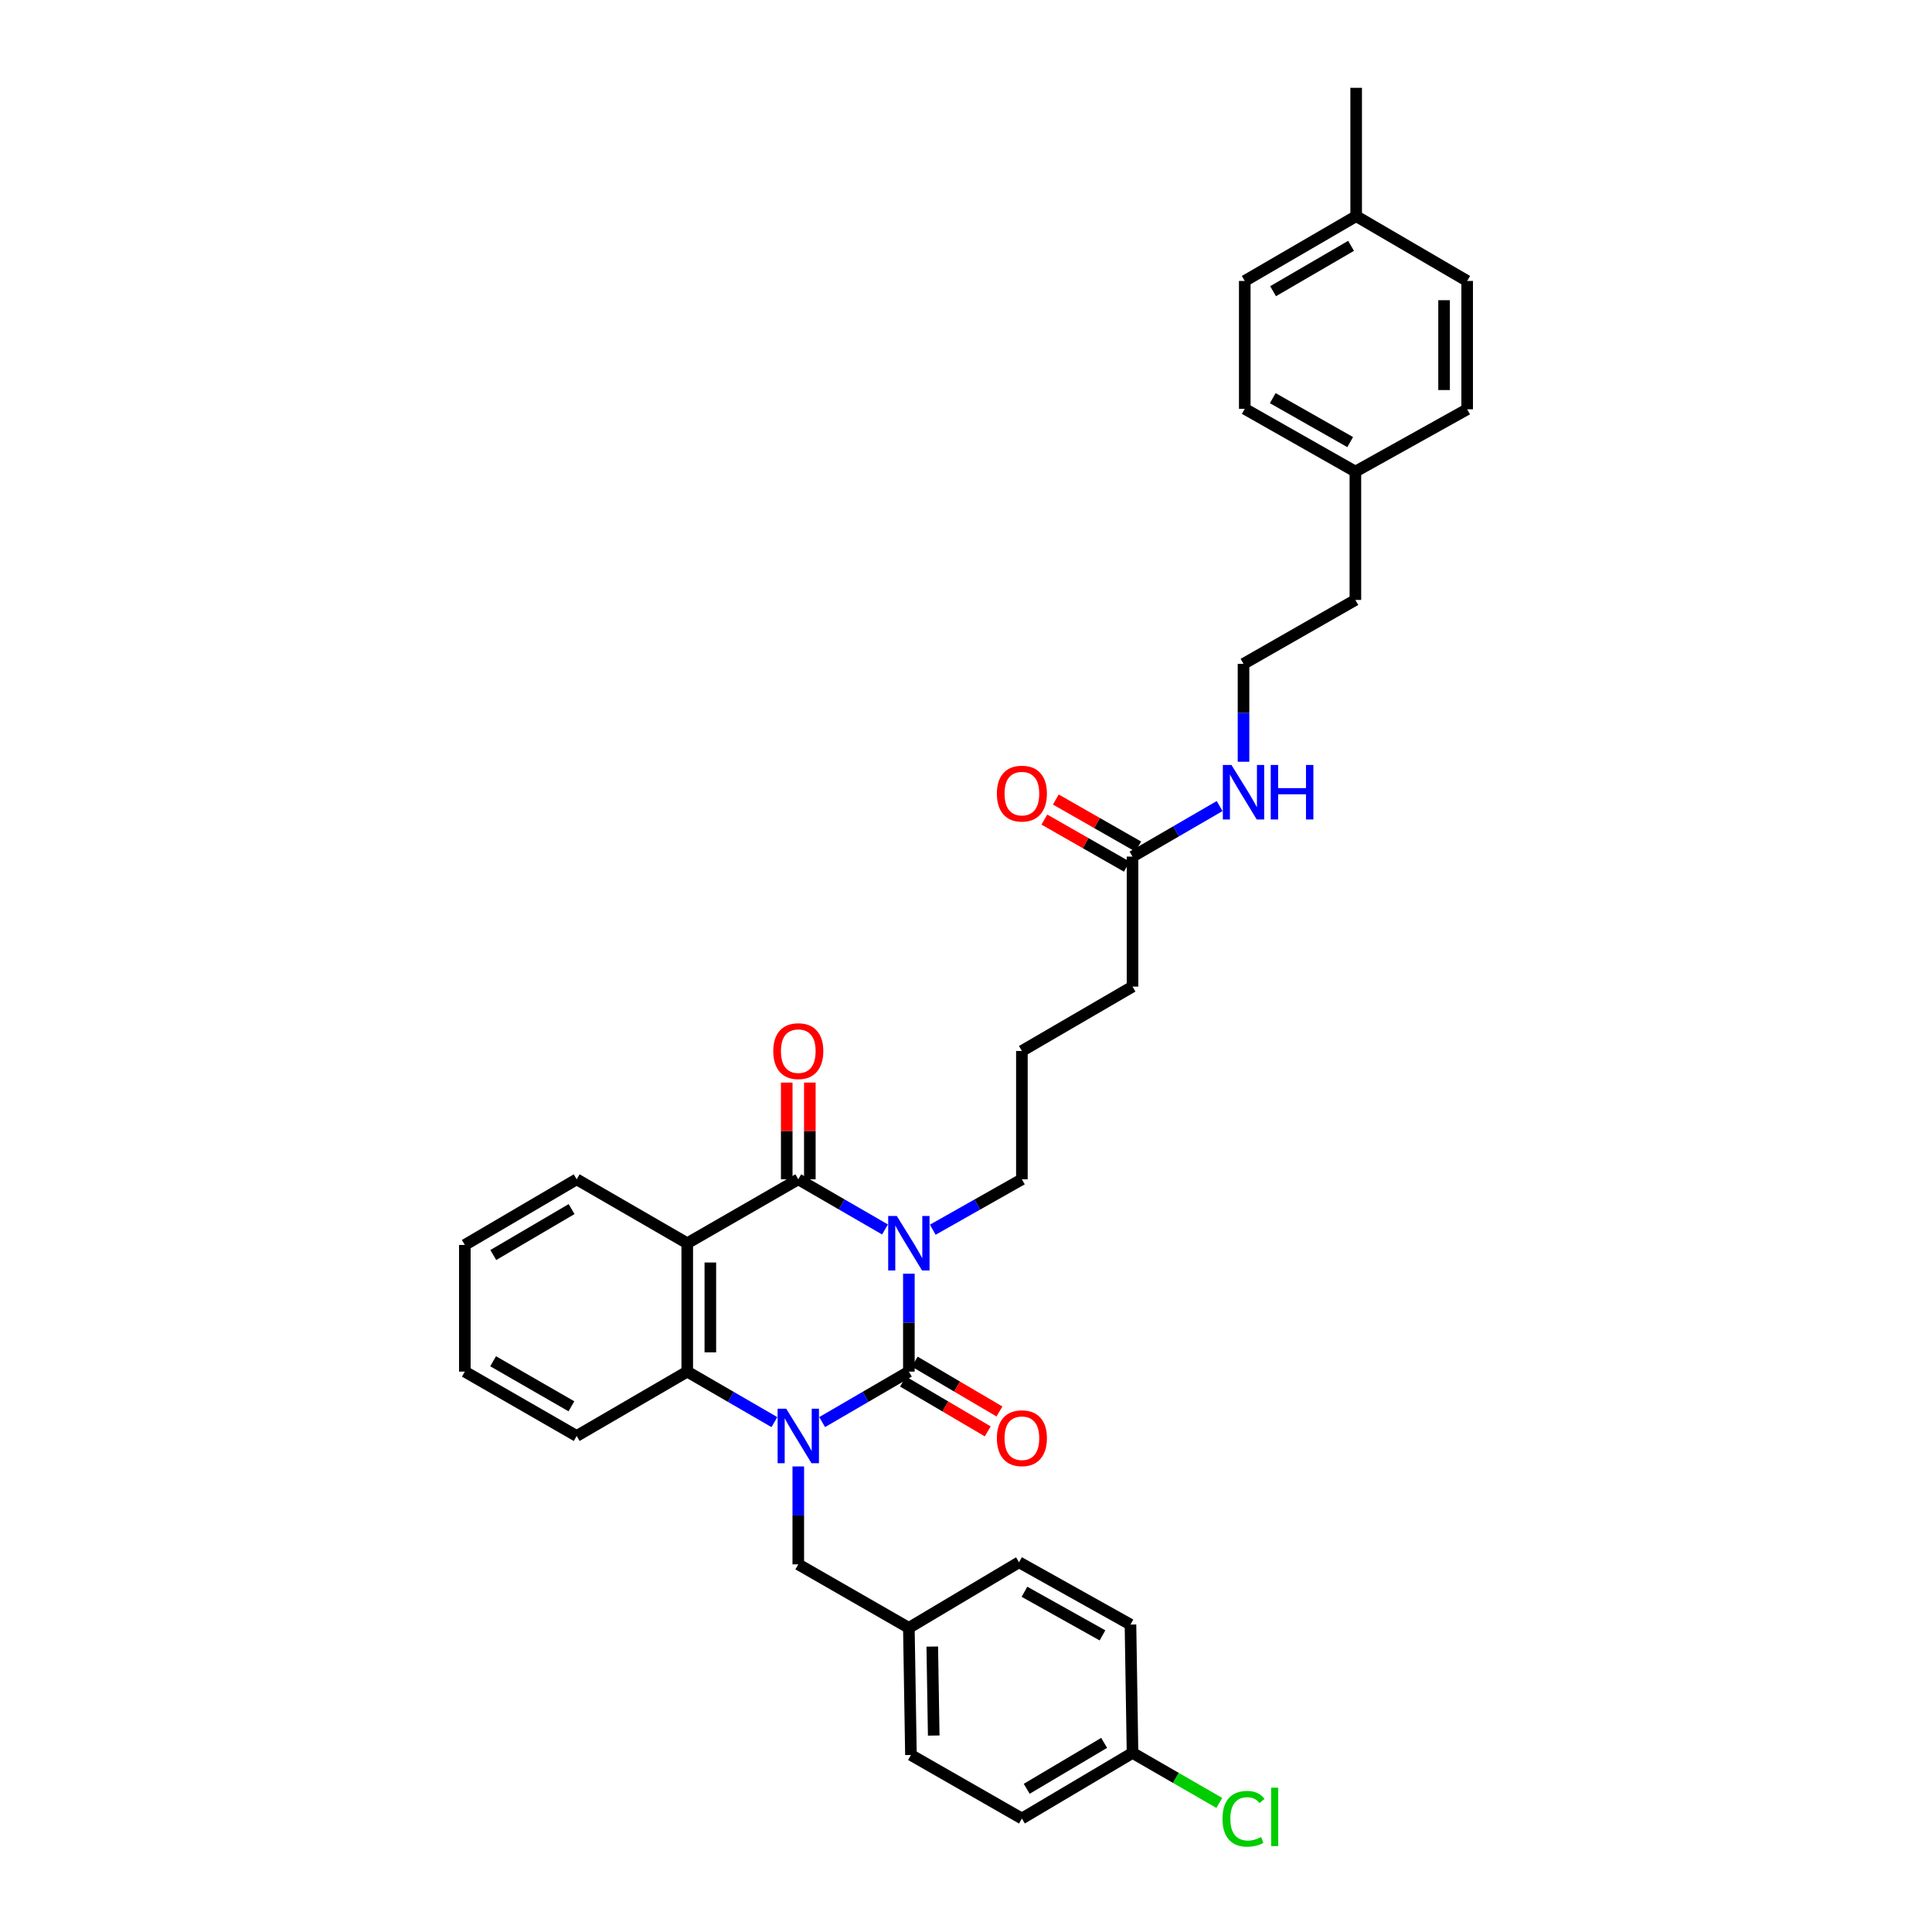<?xml version='1.0' encoding='iso-8859-1'?>
<svg version='1.1' baseProfile='full'
              xmlns='http://www.w3.org/2000/svg'
                      xmlns:rdkit='http://www.rdkit.org/xml'
                      xmlns:xlink='http://www.w3.org/1999/xlink'
                  xml:space='preserve'
width='1000px' height='1000px' viewBox='0 0 1000 1000'>
<!-- END OF HEADER -->
<rect style='opacity:1.0;fill:#FFFFFF;stroke:none' width='1000' height='1000' x='0' y='0'> </rect>
<path class='bond-0' d='M 470.426,659.272 L 470.426,684.609' style='fill:none;fill-rule:evenodd;stroke:#0000FF;stroke-width:6px;stroke-linecap:butt;stroke-linejoin:miter;stroke-opacity:1' />
<path class='bond-0' d='M 470.426,684.609 L 470.426,709.945' style='fill:none;fill-rule:evenodd;stroke:#000000;stroke-width:6px;stroke-linecap:butt;stroke-linejoin:miter;stroke-opacity:1' />
<path class='bond-2' d='M 458.074,636.363 L 435.632,623.387' style='fill:none;fill-rule:evenodd;stroke:#0000FF;stroke-width:6px;stroke-linecap:butt;stroke-linejoin:miter;stroke-opacity:1' />
<path class='bond-2' d='M 435.632,623.387 L 413.19,610.411' style='fill:none;fill-rule:evenodd;stroke:#000000;stroke-width:6px;stroke-linecap:butt;stroke-linejoin:miter;stroke-opacity:1' />
<path class='bond-9' d='M 482.806,636.502 L 505.868,623.456' style='fill:none;fill-rule:evenodd;stroke:#0000FF;stroke-width:6px;stroke-linecap:butt;stroke-linejoin:miter;stroke-opacity:1' />
<path class='bond-9' d='M 505.868,623.456 L 528.93,610.411' style='fill:none;fill-rule:evenodd;stroke:#000000;stroke-width:6px;stroke-linecap:butt;stroke-linejoin:miter;stroke-opacity:1' />
<path class='bond-1' d='M 470.426,709.945 L 447.986,723.006' style='fill:none;fill-rule:evenodd;stroke:#000000;stroke-width:6px;stroke-linecap:butt;stroke-linejoin:miter;stroke-opacity:1' />
<path class='bond-1' d='M 447.986,723.006 L 425.545,736.067' style='fill:none;fill-rule:evenodd;stroke:#0000FF;stroke-width:6px;stroke-linecap:butt;stroke-linejoin:miter;stroke-opacity:1' />
<path class='bond-6' d='M 467.397,715.098 L 489.325,727.988' style='fill:none;fill-rule:evenodd;stroke:#000000;stroke-width:6px;stroke-linecap:butt;stroke-linejoin:miter;stroke-opacity:1' />
<path class='bond-6' d='M 489.325,727.988 L 511.254,740.878' style='fill:none;fill-rule:evenodd;stroke:#FF0000;stroke-width:6px;stroke-linecap:butt;stroke-linejoin:miter;stroke-opacity:1' />
<path class='bond-6' d='M 473.455,704.792 L 495.383,717.682' style='fill:none;fill-rule:evenodd;stroke:#000000;stroke-width:6px;stroke-linecap:butt;stroke-linejoin:miter;stroke-opacity:1' />
<path class='bond-6' d='M 495.383,717.682 L 517.312,730.572' style='fill:none;fill-rule:evenodd;stroke:#FF0000;stroke-width:6px;stroke-linecap:butt;stroke-linejoin:miter;stroke-opacity:1' />
<path class='bond-5' d='M 413.19,759.026 L 413.19,784.366' style='fill:none;fill-rule:evenodd;stroke:#0000FF;stroke-width:6px;stroke-linecap:butt;stroke-linejoin:miter;stroke-opacity:1' />
<path class='bond-5' d='M 413.19,784.366 L 413.19,809.706' style='fill:none;fill-rule:evenodd;stroke:#000000;stroke-width:6px;stroke-linecap:butt;stroke-linejoin:miter;stroke-opacity:1' />
<path class='bond-34' d='M 400.83,736.094 L 378.273,723.02' style='fill:none;fill-rule:evenodd;stroke:#0000FF;stroke-width:6px;stroke-linecap:butt;stroke-linejoin:miter;stroke-opacity:1' />
<path class='bond-34' d='M 378.273,723.02 L 355.716,709.945' style='fill:none;fill-rule:evenodd;stroke:#000000;stroke-width:6px;stroke-linecap:butt;stroke-linejoin:miter;stroke-opacity:1' />
<path class='bond-3' d='M 413.19,610.411 L 355.716,643.505' style='fill:none;fill-rule:evenodd;stroke:#000000;stroke-width:6px;stroke-linecap:butt;stroke-linejoin:miter;stroke-opacity:1' />
<path class='bond-7' d='M 419.168,610.411 L 419.168,585.38' style='fill:none;fill-rule:evenodd;stroke:#000000;stroke-width:6px;stroke-linecap:butt;stroke-linejoin:miter;stroke-opacity:1' />
<path class='bond-7' d='M 419.168,585.38 L 419.168,560.348' style='fill:none;fill-rule:evenodd;stroke:#FF0000;stroke-width:6px;stroke-linecap:butt;stroke-linejoin:miter;stroke-opacity:1' />
<path class='bond-7' d='M 407.213,610.411 L 407.213,585.38' style='fill:none;fill-rule:evenodd;stroke:#000000;stroke-width:6px;stroke-linecap:butt;stroke-linejoin:miter;stroke-opacity:1' />
<path class='bond-7' d='M 407.213,585.38 L 407.213,560.348' style='fill:none;fill-rule:evenodd;stroke:#FF0000;stroke-width:6px;stroke-linecap:butt;stroke-linejoin:miter;stroke-opacity:1' />
<path class='bond-4' d='M 355.716,643.505 L 355.716,709.945' style='fill:none;fill-rule:evenodd;stroke:#000000;stroke-width:6px;stroke-linecap:butt;stroke-linejoin:miter;stroke-opacity:1' />
<path class='bond-4' d='M 367.67,653.471 L 367.67,699.979' style='fill:none;fill-rule:evenodd;stroke:#000000;stroke-width:6px;stroke-linecap:butt;stroke-linejoin:miter;stroke-opacity:1' />
<path class='bond-13' d='M 355.716,643.505 L 298.487,610.411' style='fill:none;fill-rule:evenodd;stroke:#000000;stroke-width:6px;stroke-linecap:butt;stroke-linejoin:miter;stroke-opacity:1' />
<path class='bond-18' d='M 355.716,709.945 L 298.487,743.258' style='fill:none;fill-rule:evenodd;stroke:#000000;stroke-width:6px;stroke-linecap:butt;stroke-linejoin:miter;stroke-opacity:1' />
<path class='bond-12' d='M 413.19,809.706 L 470.426,842.58' style='fill:none;fill-rule:evenodd;stroke:#000000;stroke-width:6px;stroke-linecap:butt;stroke-linejoin:miter;stroke-opacity:1' />
<path class='bond-8' d='M 586.192,443.373 L 586.192,510.657' style='fill:none;fill-rule:evenodd;stroke:#000000;stroke-width:6px;stroke-linecap:butt;stroke-linejoin:miter;stroke-opacity:1' />
<path class='bond-10' d='M 589.155,438.182 L 567.823,426.007' style='fill:none;fill-rule:evenodd;stroke:#000000;stroke-width:6px;stroke-linecap:butt;stroke-linejoin:miter;stroke-opacity:1' />
<path class='bond-10' d='M 567.823,426.007 L 546.492,413.832' style='fill:none;fill-rule:evenodd;stroke:#FF0000;stroke-width:6px;stroke-linecap:butt;stroke-linejoin:miter;stroke-opacity:1' />
<path class='bond-10' d='M 583.229,448.564 L 561.898,436.39' style='fill:none;fill-rule:evenodd;stroke:#000000;stroke-width:6px;stroke-linecap:butt;stroke-linejoin:miter;stroke-opacity:1' />
<path class='bond-10' d='M 561.898,436.39 L 540.566,424.215' style='fill:none;fill-rule:evenodd;stroke:#FF0000;stroke-width:6px;stroke-linecap:butt;stroke-linejoin:miter;stroke-opacity:1' />
<path class='bond-11' d='M 586.192,443.373 L 608.736,430.295' style='fill:none;fill-rule:evenodd;stroke:#000000;stroke-width:6px;stroke-linecap:butt;stroke-linejoin:miter;stroke-opacity:1' />
<path class='bond-11' d='M 608.736,430.295 L 631.28,417.217' style='fill:none;fill-rule:evenodd;stroke:#0000FF;stroke-width:6px;stroke-linecap:butt;stroke-linejoin:miter;stroke-opacity:1' />
<path class='bond-28' d='M 528.93,610.411 L 528.93,543.984' style='fill:none;fill-rule:evenodd;stroke:#000000;stroke-width:6px;stroke-linecap:butt;stroke-linejoin:miter;stroke-opacity:1' />
<path class='bond-27' d='M 643.64,394.28 L 643.64,368.946' style='fill:none;fill-rule:evenodd;stroke:#0000FF;stroke-width:6px;stroke-linecap:butt;stroke-linejoin:miter;stroke-opacity:1' />
<path class='bond-27' d='M 643.64,368.946 L 643.64,343.613' style='fill:none;fill-rule:evenodd;stroke:#000000;stroke-width:6px;stroke-linecap:butt;stroke-linejoin:miter;stroke-opacity:1' />
<path class='bond-19' d='M 470.426,842.58 L 527.449,808.623' style='fill:none;fill-rule:evenodd;stroke:#000000;stroke-width:6px;stroke-linecap:butt;stroke-linejoin:miter;stroke-opacity:1' />
<path class='bond-20' d='M 470.426,842.58 L 471.502,908.383' style='fill:none;fill-rule:evenodd;stroke:#000000;stroke-width:6px;stroke-linecap:butt;stroke-linejoin:miter;stroke-opacity:1' />
<path class='bond-20' d='M 482.54,852.255 L 483.293,898.317' style='fill:none;fill-rule:evenodd;stroke:#000000;stroke-width:6px;stroke-linecap:butt;stroke-linejoin:miter;stroke-opacity:1' />
<path class='bond-32' d='M 298.487,610.411 L 240.594,644.381' style='fill:none;fill-rule:evenodd;stroke:#000000;stroke-width:6px;stroke-linecap:butt;stroke-linejoin:miter;stroke-opacity:1' />
<path class='bond-32' d='M 295.853,625.817 L 255.328,649.596' style='fill:none;fill-rule:evenodd;stroke:#000000;stroke-width:6px;stroke-linecap:butt;stroke-linejoin:miter;stroke-opacity:1' />
<path class='bond-14' d='M 586.192,907.301 L 528.93,941.258' style='fill:none;fill-rule:evenodd;stroke:#000000;stroke-width:6px;stroke-linecap:butt;stroke-linejoin:miter;stroke-opacity:1' />
<path class='bond-14' d='M 571.505,902.112 L 531.422,925.882' style='fill:none;fill-rule:evenodd;stroke:#000000;stroke-width:6px;stroke-linecap:butt;stroke-linejoin:miter;stroke-opacity:1' />
<path class='bond-17' d='M 586.192,907.301 L 608.648,920.247' style='fill:none;fill-rule:evenodd;stroke:#000000;stroke-width:6px;stroke-linecap:butt;stroke-linejoin:miter;stroke-opacity:1' />
<path class='bond-17' d='M 608.648,920.247 L 631.104,933.194' style='fill:none;fill-rule:evenodd;stroke:#00CC00;stroke-width:6px;stroke-linecap:butt;stroke-linejoin:miter;stroke-opacity:1' />
<path class='bond-36' d='M 586.192,907.301 L 585.129,840.874' style='fill:none;fill-rule:evenodd;stroke:#000000;stroke-width:6px;stroke-linecap:butt;stroke-linejoin:miter;stroke-opacity:1' />
<path class='bond-15' d='M 701.546,244.098 L 701.546,310.526' style='fill:none;fill-rule:evenodd;stroke:#000000;stroke-width:6px;stroke-linecap:butt;stroke-linejoin:miter;stroke-opacity:1' />
<path class='bond-25' d='M 701.546,244.098 L 759.406,211.848' style='fill:none;fill-rule:evenodd;stroke:#000000;stroke-width:6px;stroke-linecap:butt;stroke-linejoin:miter;stroke-opacity:1' />
<path class='bond-26' d='M 701.546,244.098 L 644.284,211.609' style='fill:none;fill-rule:evenodd;stroke:#000000;stroke-width:6px;stroke-linecap:butt;stroke-linejoin:miter;stroke-opacity:1' />
<path class='bond-26' d='M 698.856,228.828 L 658.773,206.085' style='fill:none;fill-rule:evenodd;stroke:#000000;stroke-width:6px;stroke-linecap:butt;stroke-linejoin:miter;stroke-opacity:1' />
<path class='bond-16' d='M 701.951,111.882 L 644.284,145.421' style='fill:none;fill-rule:evenodd;stroke:#000000;stroke-width:6px;stroke-linecap:butt;stroke-linejoin:miter;stroke-opacity:1' />
<path class='bond-16' d='M 699.311,127.246 L 658.944,150.724' style='fill:none;fill-rule:evenodd;stroke:#000000;stroke-width:6px;stroke-linecap:butt;stroke-linejoin:miter;stroke-opacity:1' />
<path class='bond-31' d='M 701.951,111.882 L 701.951,45.455' style='fill:none;fill-rule:evenodd;stroke:#000000;stroke-width:6px;stroke-linecap:butt;stroke-linejoin:miter;stroke-opacity:1' />
<path class='bond-37' d='M 701.951,111.882 L 759.406,145.421' style='fill:none;fill-rule:evenodd;stroke:#000000;stroke-width:6px;stroke-linecap:butt;stroke-linejoin:miter;stroke-opacity:1' />
<path class='bond-35' d='M 298.487,743.258 L 240.594,709.945' style='fill:none;fill-rule:evenodd;stroke:#000000;stroke-width:6px;stroke-linecap:butt;stroke-linejoin:miter;stroke-opacity:1' />
<path class='bond-35' d='M 295.765,727.9 L 255.24,704.581' style='fill:none;fill-rule:evenodd;stroke:#000000;stroke-width:6px;stroke-linecap:butt;stroke-linejoin:miter;stroke-opacity:1' />
<path class='bond-22' d='M 527.449,808.623 L 585.129,840.874' style='fill:none;fill-rule:evenodd;stroke:#000000;stroke-width:6px;stroke-linecap:butt;stroke-linejoin:miter;stroke-opacity:1' />
<path class='bond-22' d='M 530.267,823.895 L 570.643,846.47' style='fill:none;fill-rule:evenodd;stroke:#000000;stroke-width:6px;stroke-linecap:butt;stroke-linejoin:miter;stroke-opacity:1' />
<path class='bond-21' d='M 471.502,908.383 L 528.93,941.258' style='fill:none;fill-rule:evenodd;stroke:#000000;stroke-width:6px;stroke-linecap:butt;stroke-linejoin:miter;stroke-opacity:1' />
<path class='bond-23' d='M 759.406,145.421 L 759.406,211.848' style='fill:none;fill-rule:evenodd;stroke:#000000;stroke-width:6px;stroke-linecap:butt;stroke-linejoin:miter;stroke-opacity:1' />
<path class='bond-23' d='M 747.451,155.385 L 747.451,201.884' style='fill:none;fill-rule:evenodd;stroke:#000000;stroke-width:6px;stroke-linecap:butt;stroke-linejoin:miter;stroke-opacity:1' />
<path class='bond-24' d='M 644.284,145.421 L 644.284,211.609' style='fill:none;fill-rule:evenodd;stroke:#000000;stroke-width:6px;stroke-linecap:butt;stroke-linejoin:miter;stroke-opacity:1' />
<path class='bond-30' d='M 643.64,343.613 L 701.546,310.526' style='fill:none;fill-rule:evenodd;stroke:#000000;stroke-width:6px;stroke-linecap:butt;stroke-linejoin:miter;stroke-opacity:1' />
<path class='bond-29' d='M 528.93,543.984 L 586.192,510.657' style='fill:none;fill-rule:evenodd;stroke:#000000;stroke-width:6px;stroke-linecap:butt;stroke-linejoin:miter;stroke-opacity:1' />
<path class='bond-33' d='M 240.594,644.381 L 240.594,709.945' style='fill:none;fill-rule:evenodd;stroke:#000000;stroke-width:6px;stroke-linecap:butt;stroke-linejoin:miter;stroke-opacity:1' />
<path  class='atom-0' d='M 464.19 629.399
L 473.434 644.342
Q 474.351 645.816, 475.825 648.486
Q 477.3 651.156, 477.379 651.315
L 477.379 629.399
L 481.125 629.399
L 481.125 657.611
L 477.26 657.611
L 467.338 641.273
Q 466.182 639.361, 464.947 637.169
Q 463.751 634.977, 463.393 634.3
L 463.393 657.611
L 459.727 657.611
L 459.727 629.399
L 464.19 629.399
' fill='#0000FF'/>
<path  class='atom-2' d='M 406.954 729.152
L 416.199 744.095
Q 417.115 745.57, 418.59 748.24
Q 420.064 750.909, 420.144 751.069
L 420.144 729.152
L 423.89 729.152
L 423.89 757.365
L 420.024 757.365
L 410.102 741.027
Q 408.947 739.114, 407.711 736.923
Q 406.516 734.731, 406.157 734.054
L 406.157 757.365
L 402.491 757.365
L 402.491 729.152
L 406.954 729.152
' fill='#0000FF'/>
<path  class='atom-7' d='M 515.979 744.414
Q 515.979 737.64, 519.326 733.854
Q 522.674 730.069, 528.93 730.069
Q 535.186 730.069, 538.533 733.854
Q 541.881 737.64, 541.881 744.414
Q 541.881 751.268, 538.493 755.173
Q 535.106 759.038, 528.93 759.038
Q 522.714 759.038, 519.326 755.173
Q 515.979 751.308, 515.979 744.414
M 528.93 755.851
Q 533.234 755.851, 535.545 752.981
Q 537.896 750.073, 537.896 744.414
Q 537.896 738.875, 535.545 736.086
Q 533.234 733.257, 528.93 733.257
Q 524.626 733.257, 522.275 736.046
Q 519.964 738.835, 519.964 744.414
Q 519.964 750.112, 522.275 752.981
Q 524.626 755.851, 528.93 755.851
' fill='#FF0000'/>
<path  class='atom-8' d='M 400.24 544.063
Q 400.24 537.289, 403.587 533.504
Q 406.934 529.718, 413.19 529.718
Q 419.447 529.718, 422.794 533.504
Q 426.141 537.289, 426.141 544.063
Q 426.141 550.917, 422.754 554.822
Q 419.367 558.688, 413.19 558.688
Q 406.974 558.688, 403.587 554.822
Q 400.24 550.957, 400.24 544.063
M 413.19 555.5
Q 417.494 555.5, 419.805 552.631
Q 422.156 549.722, 422.156 544.063
Q 422.156 538.524, 419.805 535.735
Q 417.494 532.906, 413.19 532.906
Q 408.887 532.906, 406.536 535.695
Q 404.225 538.485, 404.225 544.063
Q 404.225 549.762, 406.536 552.631
Q 408.887 555.5, 413.19 555.5
' fill='#FF0000'/>
<path  class='atom-11' d='M 515.979 410.771
Q 515.979 403.996, 519.326 400.211
Q 522.674 396.425, 528.93 396.425
Q 535.186 396.425, 538.533 400.211
Q 541.881 403.996, 541.881 410.771
Q 541.881 417.625, 538.493 421.53
Q 535.106 425.395, 528.93 425.395
Q 522.714 425.395, 519.326 421.53
Q 515.979 417.664, 515.979 410.771
M 528.93 422.207
Q 533.234 422.207, 535.545 419.338
Q 537.896 416.429, 537.896 410.771
Q 537.896 405.232, 535.545 402.442
Q 533.234 399.613, 528.93 399.613
Q 524.626 399.613, 522.275 402.403
Q 519.964 405.192, 519.964 410.771
Q 519.964 416.469, 522.275 419.338
Q 524.626 422.207, 528.93 422.207
' fill='#FF0000'/>
<path  class='atom-12' d='M 637.404 395.94
L 646.648 410.884
Q 647.565 412.358, 649.039 415.028
Q 650.514 417.698, 650.593 417.857
L 650.593 395.94
L 654.339 395.94
L 654.339 424.153
L 650.474 424.153
L 640.552 407.815
Q 639.396 405.903, 638.161 403.711
Q 636.965 401.519, 636.607 400.842
L 636.607 424.153
L 632.941 424.153
L 632.941 395.94
L 637.404 395.94
' fill='#0000FF'/>
<path  class='atom-12' d='M 657.726 395.94
L 661.552 395.94
L 661.552 407.935
L 675.977 407.935
L 675.977 395.94
L 679.802 395.94
L 679.802 424.153
L 675.977 424.153
L 675.977 411.123
L 661.552 411.123
L 661.552 424.153
L 657.726 424.153
L 657.726 395.94
' fill='#0000FF'/>
<path  class='atom-18' d='M 632.761 941.398
Q 632.761 934.384, 636.029 930.718
Q 639.336 927.012, 645.592 927.012
Q 651.41 927.012, 654.519 931.117
L 651.889 933.269
Q 649.617 930.28, 645.592 930.28
Q 641.329 930.28, 639.057 933.149
Q 636.826 935.978, 636.826 941.398
Q 636.826 946.976, 639.137 949.845
Q 641.488 952.715, 646.031 952.715
Q 649.139 952.715, 652.765 950.842
L 653.881 953.83
Q 652.407 954.787, 650.175 955.345
Q 647.944 955.902, 645.473 955.902
Q 639.336 955.902, 636.029 952.157
Q 632.761 948.411, 632.761 941.398
' fill='#00CC00'/>
<path  class='atom-18' d='M 657.945 925.299
L 661.612 925.299
L 661.612 955.544
L 657.945 955.544
L 657.945 925.299
' fill='#00CC00'/>
</svg>
